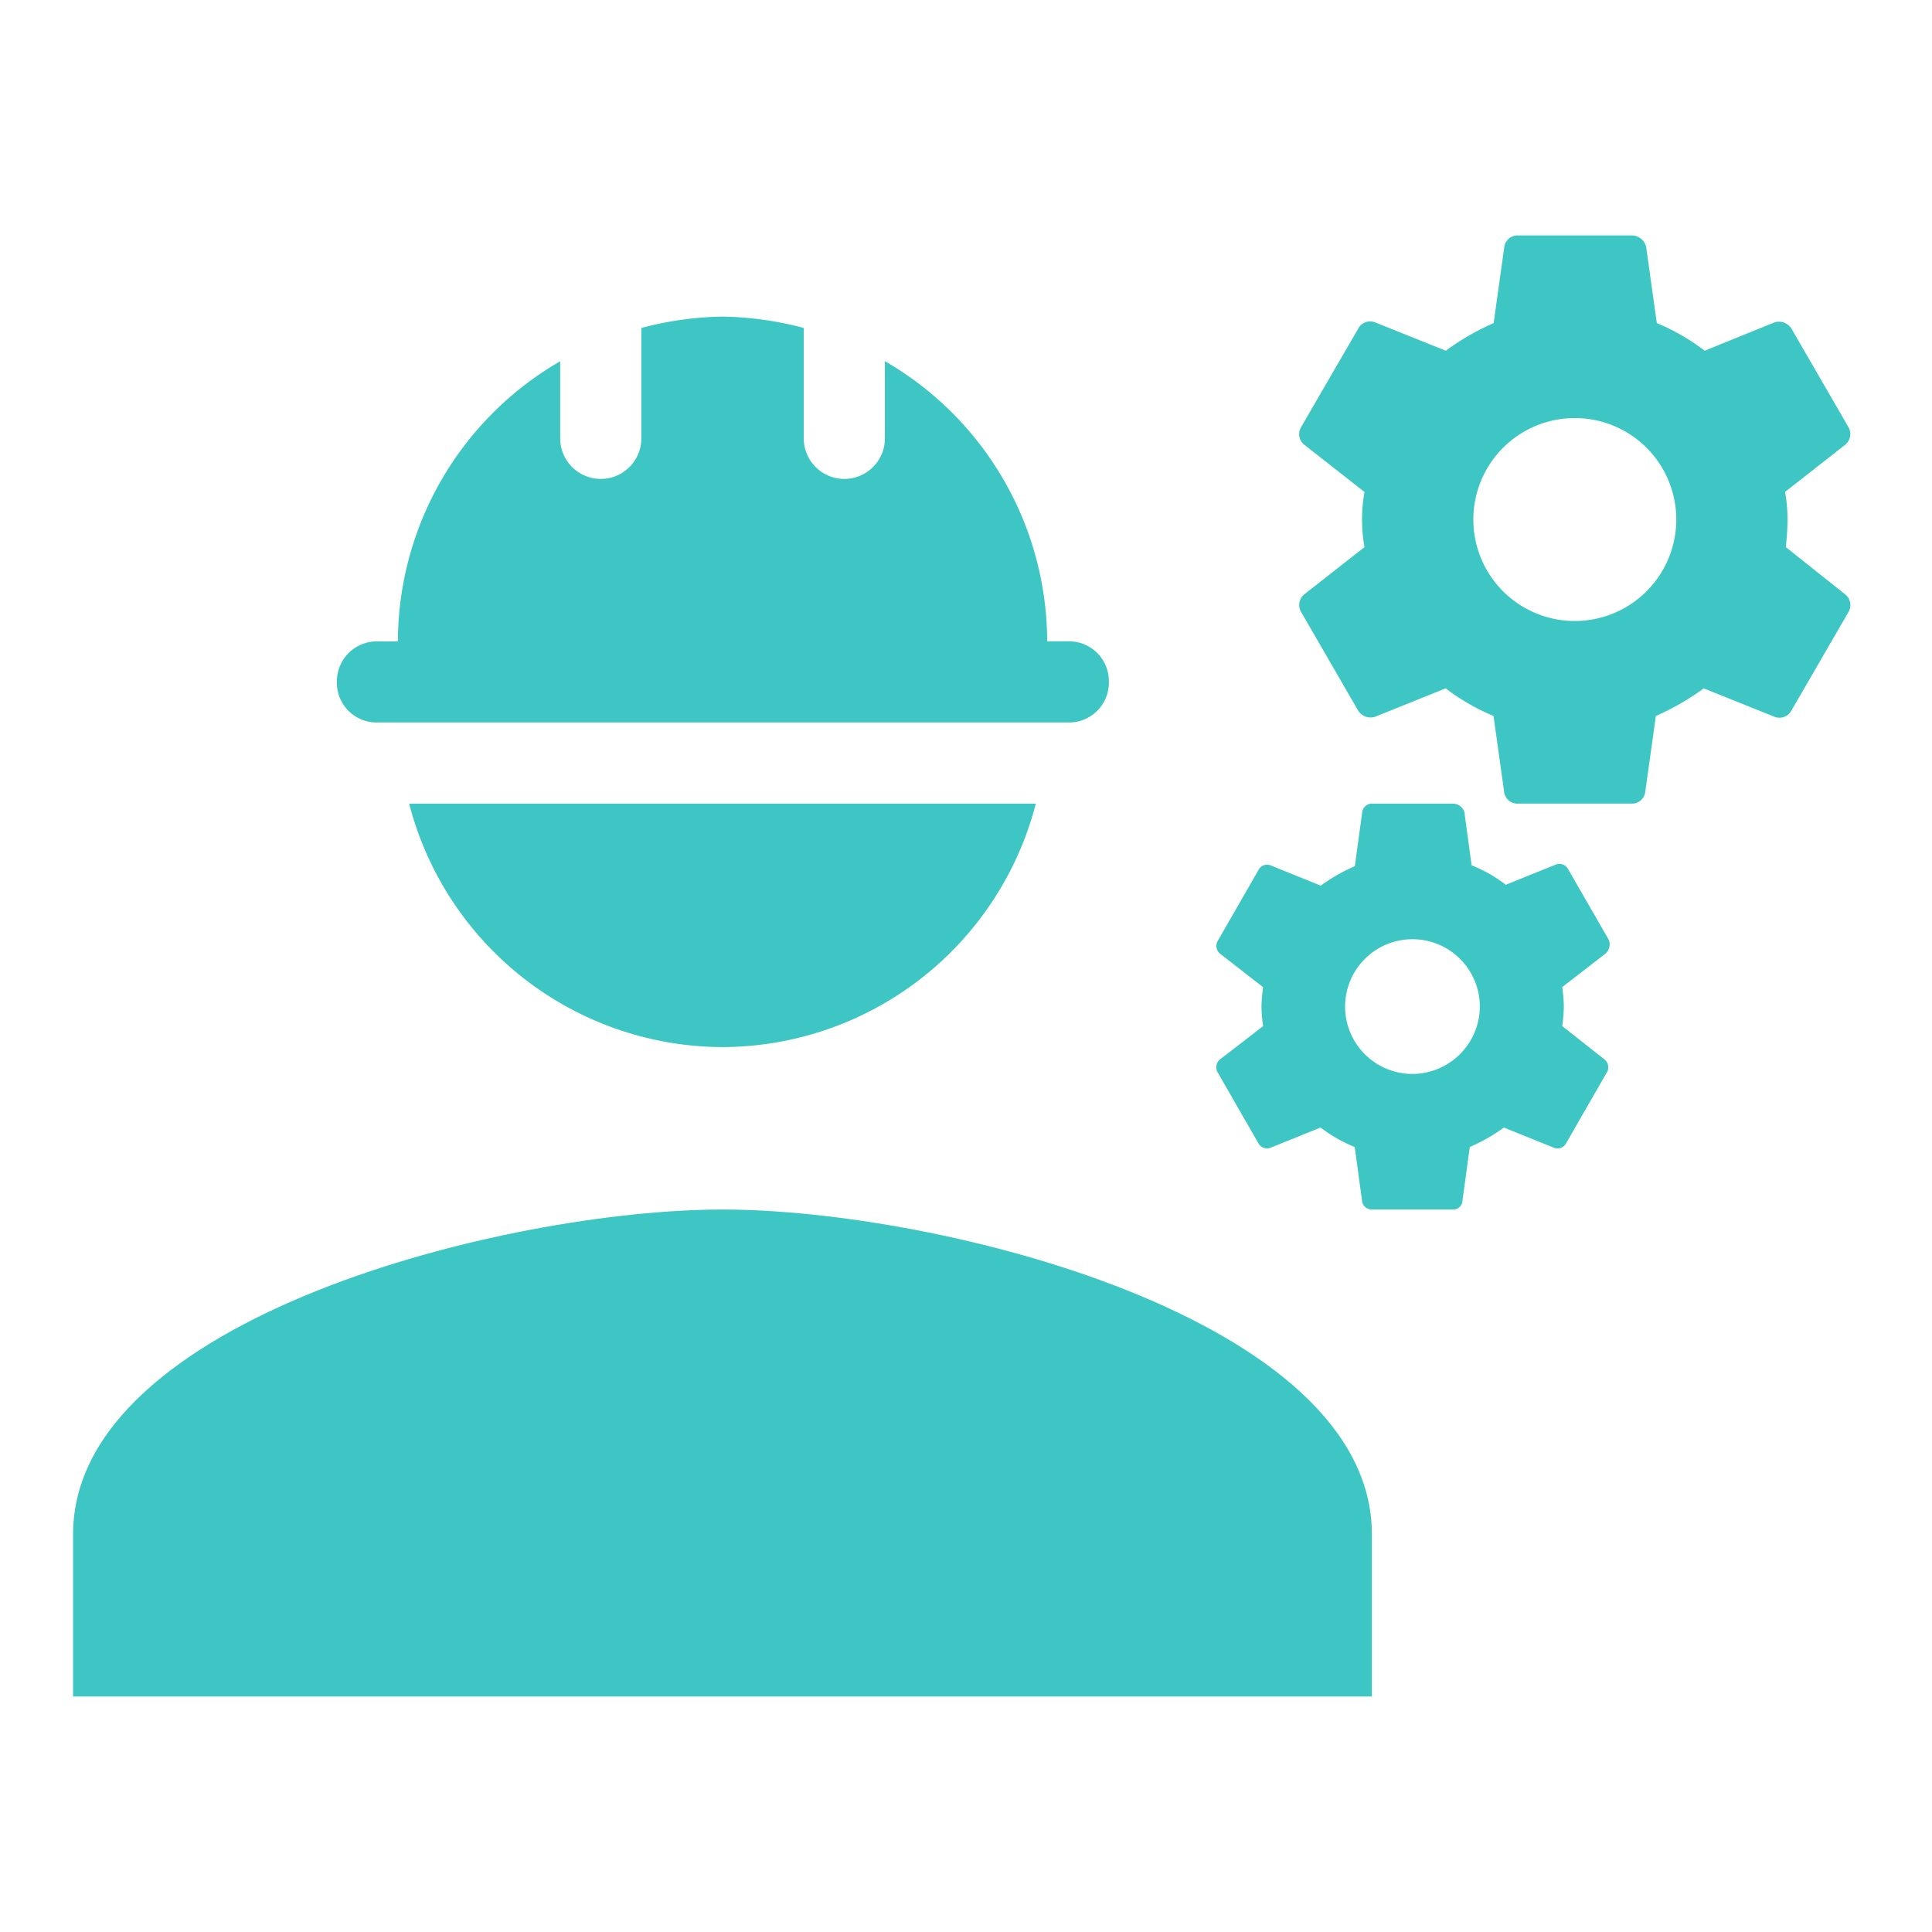 <svg xmlns="http://www.w3.org/2000/svg" width="100" height="100" viewBox="0 0 100 100">
  <g id="support-3" transform="translate(-0.419 -0.419)">
    <g id="Group_2330" data-name="Group 2330">
      <rect id="Rectangle_2020" data-name="Rectangle 2020" width="100" height="100" transform="translate(0.419 0.419)" fill="none"/>
    </g>
    <g id="Group_2332" data-name="Group 2332" transform="translate(4.202 12.605)">
      <g id="Group_2331" data-name="Group 2331">
        <path id="Path_4055" data-name="Path 4055" d="M34.613,15C23.394,15,1,20.63,1,31.806v8.4H68.225v-8.4C68.225,20.63,45.831,15,34.613,15Z" transform="translate(-1 35.419)" fill="#3ec6c5"/>
        <path id="Path_4056" data-name="Path 4056" d="M41.288,19.134c.042-.462.084-.924.084-1.429a7.858,7.858,0,0,0-.126-1.429l3.109-2.437a.714.714,0,0,0,.168-.924L41.582,7.832A.761.761,0,0,0,40.7,7.5L37.087,8.966a11.185,11.185,0,0,0-2.479-1.429L34.062,3.63A.764.764,0,0,0,33.305,3H27.423a.693.693,0,0,0-.714.63l-.546,3.907a13.123,13.123,0,0,0-2.479,1.429L20.028,7.5a.7.7,0,0,0-.882.336L16.2,12.916a.705.705,0,0,0,.168.924l3.109,2.437a8.158,8.158,0,0,0,0,2.857l-3.109,2.437a.714.714,0,0,0-.168.924l2.941,5.084a.761.761,0,0,0,.882.336l3.655-1.471a11.185,11.185,0,0,0,2.479,1.429l.546,3.907a.693.693,0,0,0,.714.63h5.882a.693.693,0,0,0,.714-.63l.546-3.907a13.122,13.122,0,0,0,2.479-1.429L40.7,27.915a.7.7,0,0,0,.882-.336L44.524,22.5a.705.705,0,0,0-.168-.924ZM30.364,22.957a5.252,5.252,0,1,1,5.252-5.252A5.254,5.254,0,0,1,30.364,22.957Z" transform="translate(47.365 -3)" fill="#3ec6c5"/>
        <path id="Path_4057" data-name="Path 4057" d="M35.406,17.059,33.3,13.4a.511.511,0,0,0-.63-.252l-2.6,1.05A7.374,7.374,0,0,0,28.3,13.193l-.378-2.773a.632.632,0,0,0-.588-.42h-4.2a.5.5,0,0,0-.5.462l-.378,2.773a9.139,9.139,0,0,0-1.765,1.008l-2.6-1.05a.5.5,0,0,0-.63.252l-2.1,3.655a.516.516,0,0,0,.126.672L17.507,19.5a8.159,8.159,0,0,0-.084,1.008,7.527,7.527,0,0,0,.084,1.008L15.28,23.235a.524.524,0,0,0-.126.672l2.1,3.655a.511.511,0,0,0,.63.252l2.6-1.05a7.374,7.374,0,0,0,1.765,1.008l.378,2.773a.5.5,0,0,0,.5.462h4.2a.475.475,0,0,0,.5-.462l.378-2.773a9.139,9.139,0,0,0,1.765-1.008l2.6,1.05a.5.5,0,0,0,.63-.252l2.1-3.655a.516.516,0,0,0-.126-.672l-2.185-1.723a8.158,8.158,0,0,0,.084-1.008,7.525,7.525,0,0,0-.084-1.008l2.227-1.723A.645.645,0,0,0,35.406,17.059ZM25.238,23.991A3.487,3.487,0,1,1,28.725,20.5,3.506,3.506,0,0,1,25.238,23.991Z" transform="translate(44.088 19.411)" fill="#3ec6c5"/>
        <path id="Path_4058" data-name="Path 4058" d="M6.309,25.008H42.148a2.062,2.062,0,0,0,2.059-2.059v-.084a2.062,2.062,0,0,0-2.059-2.059H41.014a16.793,16.793,0,0,0-8.4-14.5V10.3a2.1,2.1,0,1,1-4.2,0V4.588A17.187,17.187,0,0,0,24.208,4a17.187,17.187,0,0,0-4.2.588V10.3a2.1,2.1,0,1,1-4.2,0V6.311a16.793,16.793,0,0,0-8.4,14.5H6.309A2.062,2.062,0,0,0,4.25,22.865v.126A2.054,2.054,0,0,0,6.309,25.008Z" transform="translate(9.405 0.202)" fill="#3ec6c5"/>
        <path id="Path_4059" data-name="Path 4059" d="M21.358,22.6A16.806,16.806,0,0,0,37.576,10H5.14A16.806,16.806,0,0,0,21.358,22.6Z" transform="translate(12.255 19.411)" fill="#3ec6c5"/>
      </g>
    </g>
  </g>
</svg>
